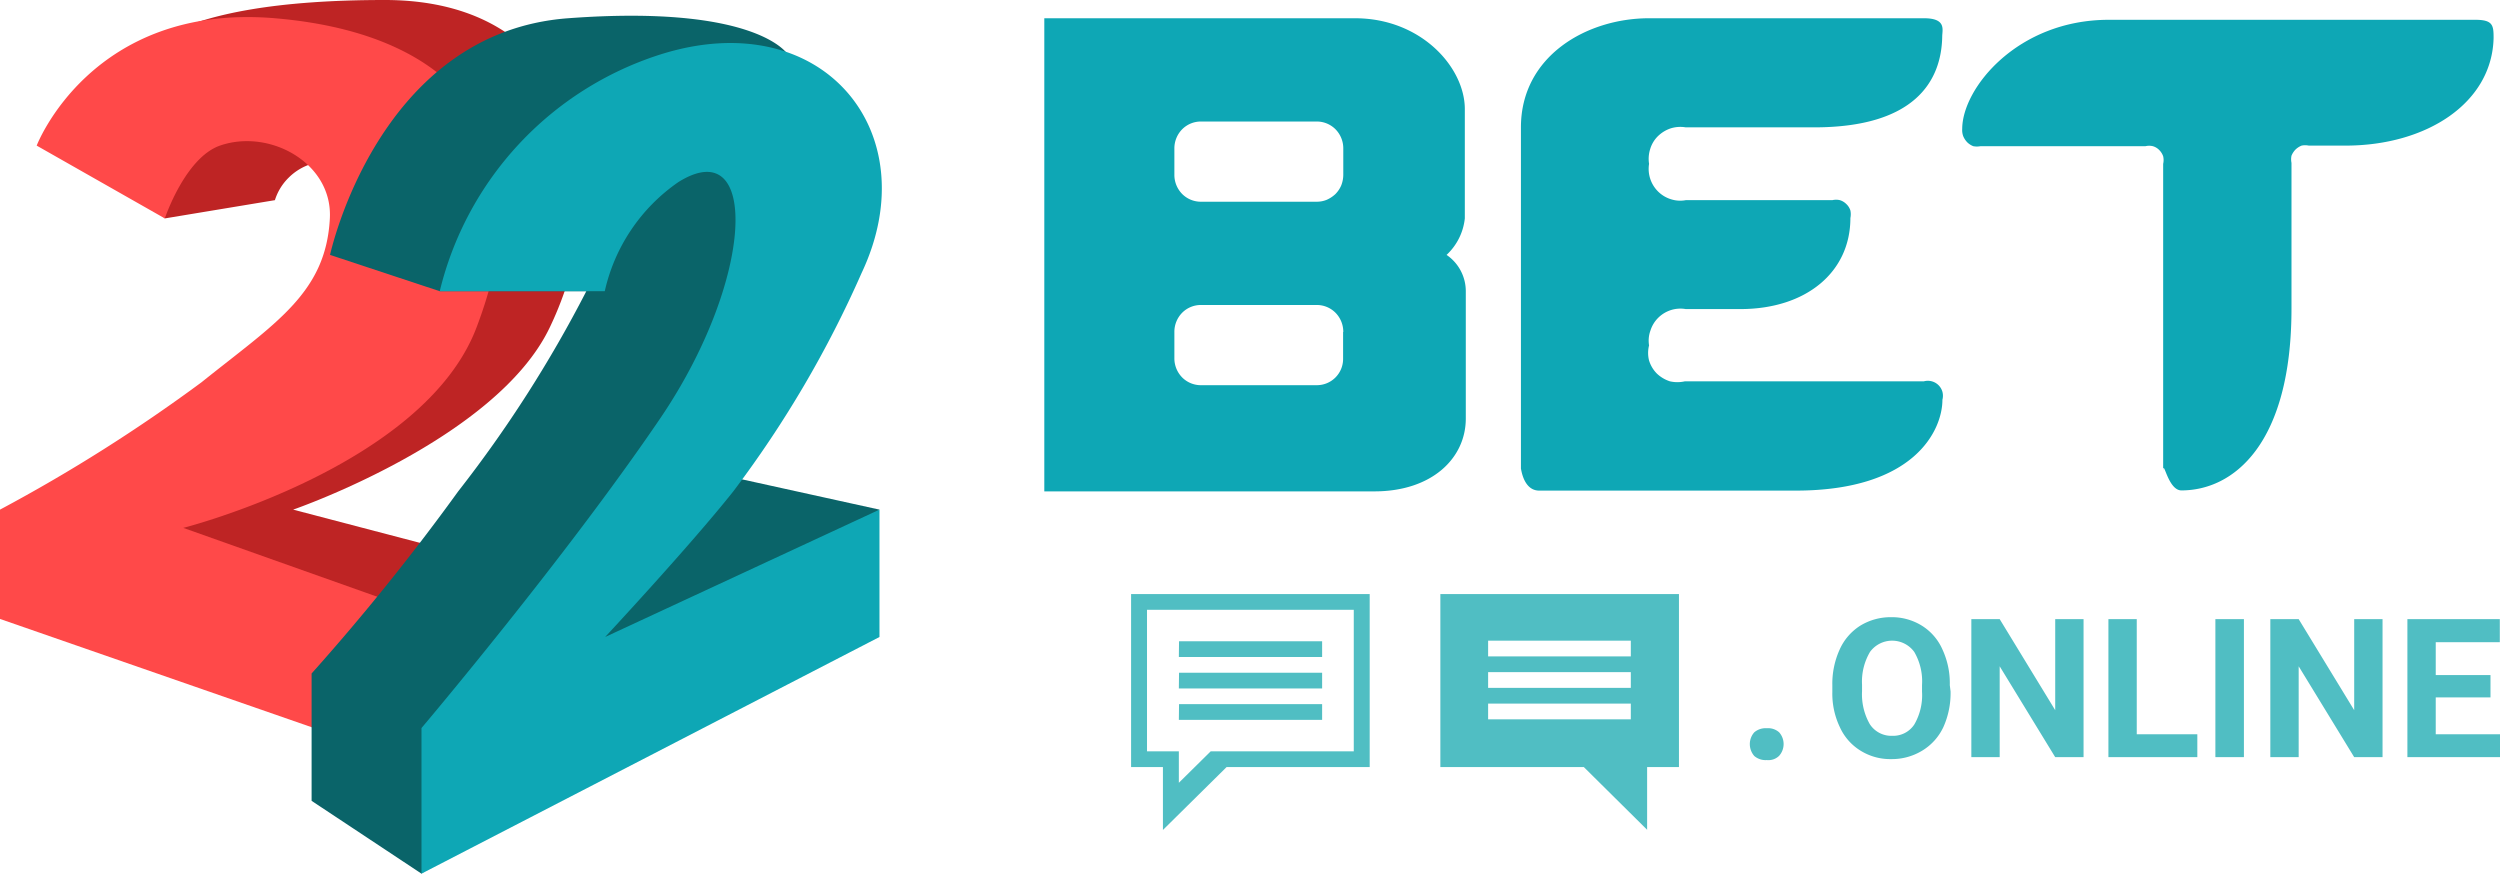 <svg id="Layer_1" data-name="Layer 1" xmlns="http://www.w3.org/2000/svg" viewBox="0 0 128.77 45"><defs><style>.cls-1,.cls-6{fill:#50bec3;}.cls-1,.cls-2,.cls-3,.cls-4,.cls-5{fill-rule:evenodd;}.cls-2{fill:#0ea7b5;}.cls-3{fill:#be2424;}.cls-4{fill:#ff4949;}.cls-5{fill:#0a6469;}</style></defs><path class="cls-1" d="M91,39.15a.89.89,0,0,1-.64-.21.93.93,0,0,1-.23-.61.91.91,0,0,1,.23-.61.9.9,0,0,1,.65-.21.85.85,0,0,1,.63.21.91.91,0,0,1,0,1.21.79.79,0,0,1-.29.18A.82.82,0,0,1,91,39.15Zm-6.15,3.6-3.27-3.24H74.19V30.6H86.48v8.91H84.84v3.24ZM84,33H76.65v.81H84V33Zm0,1.62H76.65v.81H84v-.81Zm0,1.62H76.65v.81H84v-.81ZM59.9,42.75V39.51H58.26V30.6H70.55v8.91H63.18Zm9.83-11.34H59.08V38.7h1.64v1.62l1.64-1.62h7.37Zm-9,4.86h7.37v.81H60.72Zm0-1.62h7.37v.81H60.72Zm0-1.62h7.37v.81H60.72Z"/><path class="cls-2" d="M120.81,7.5h-1.89a.92.92,0,0,0-.37,0,1,1,0,0,0-.31.2,1,1,0,0,0-.21.32.92.92,0,0,0,0,.37v7.5c0,7-3,9.37-5.67,9.37-.72,0-.94-1.77-.94-.93V8.44a.86.86,0,0,0,0-.39.83.83,0,0,0-.2-.32.75.75,0,0,0-.33-.2.82.82,0,0,0-.38,0h-8.5a1,1,0,0,1-.37,0,.92.92,0,0,1-.31-.2,1,1,0,0,1-.21-.32.92.92,0,0,1-.05-.37c0-2.09,2.84-5.62,7.55-5.62h18.88c.91,0,.94.29.94.94C128.36,5.3,125,7.5,120.81,7.5ZM93.44,6.56H86.83a1.67,1.67,0,0,0-.77.05,1.72,1.72,0,0,0-.66.4,1.55,1.55,0,0,0-.4.66,1.67,1.67,0,0,0-.06.77,1.64,1.64,0,0,0,.46,1.42,1.61,1.61,0,0,0,.66.4,1.55,1.55,0,0,0,.77.05h7.55a.86.86,0,0,1,.39,0,.79.79,0,0,1,.33.2.78.78,0,0,1,.21.33,1,1,0,0,1,0,.39c0,2.79-2.28,4.69-5.67,4.69H86.83a1.62,1.62,0,0,0-.76.05,1.65,1.65,0,0,0-.66.4,1.61,1.61,0,0,0-.4.66,1.51,1.51,0,0,0-.07.76,1.58,1.58,0,0,0,0,.78,1.64,1.64,0,0,0,.4.67,1.76,1.76,0,0,0,.67.4,1.72,1.72,0,0,0,.78,0H99.1a.78.78,0,0,1,.4,0,.78.78,0,0,1,.55.54.81.81,0,0,1,0,.41c0,1.57-1.44,4.68-7.55,4.68H79.28c-1,0-.94-1.69-.94-.93V6.56c0-3.68,3.4-5.62,6.6-5.62H99.1c1.17,0,.94.6.94.94C100,4.21,98.59,6.56,93.44,6.56ZM70.79,25.31h-17V.94h16c3.42,0,5.66,2.54,5.66,4.68v5.63a3,3,0,0,1-.94,1.88A2.26,2.26,0,0,1,75.5,15v6.56C75.5,23.59,73.77,25.31,70.79,25.31ZM69.19,7.65a1.4,1.4,0,0,0-.41-1,1.36,1.36,0,0,0-1-.39H61.9a1.36,1.36,0,0,0-1,.39,1.4,1.4,0,0,0-.41,1V9a1.4,1.4,0,0,0,.41,1,1.36,1.36,0,0,0,1,.39h5.92a1.34,1.34,0,0,0,.52-.1,1.6,1.6,0,0,0,.44-.29,1.43,1.43,0,0,0,.3-.44A1.51,1.51,0,0,0,69.19,9Zm0,9.45a1.4,1.4,0,0,0-.41-1,1.36,1.36,0,0,0-1-.39H61.9a1.36,1.36,0,0,0-1,.39,1.4,1.4,0,0,0-.41,1v1.35a1.4,1.4,0,0,0,.41,1,1.36,1.36,0,0,0,1,.39h5.92a1.35,1.35,0,0,0,1.36-1.35V17.1Z"/><path class="cls-3" d="M33,30.94,15.1,26.25s10.44-3.6,13.21-9.37C31.87,9.48,30,0,19.82,0-2.46,0,8.49,11.25,8.49,11.25l5.67-.94a2.79,2.79,0,0,1,.71-1.16,2.86,2.86,0,0,1,1.18-.71c1.59-.58,4.71,3.75,4.71,3.75l-12.27,15L23.6,33.75Z"/><path class="cls-4" d="M18.88,38.44,0,31.88V26.25a84,84,0,0,0,10.38-6.56c3.8-3.05,6.41-4.59,6.61-8.44.15-2.85-3.1-4.64-5.66-3.75-1.8.63-2.84,3.75-2.84,3.75L1.89,7.5S4.7.14,14.16.94,28.23,7.18,24.54,16.88c-2.73,7.17-15.1,10.31-15.1,10.31l13.21,4.69Z"/><path class="cls-5" d="M40.58,2.81S39.06.21,29.26.94,17,13.13,17,13.13L22.65,15H30.2a64.69,64.69,0,0,1-6.6,10.31,116.86,116.86,0,0,1-7.55,9.38v6.56L21.71,45,45.3,26.25l-8.49-1.87Z"/><path class="cls-2" d="M31.15,15h-8.5A17,17,0,0,1,34,2.81c8.36-2.65,13.81,4,10.38,11.25a56.18,56.18,0,0,1-6.61,11.25c-2.23,2.81-6.6,7.5-6.6,7.5L45.3,26.25v6.56L21.71,45V37.5S29.1,28.77,34,21.56s5.11-14.79.94-12.18A9.3,9.3,0,0,0,31.15,15Z"/><path class="cls-6" d="M100.47,35.61a4.26,4.26,0,0,1-.37,1.84A2.81,2.81,0,0,1,99,38.67a3,3,0,0,1-1.58.43,2.9,2.9,0,0,1-1.58-.43,2.75,2.75,0,0,1-1.07-1.21,4,4,0,0,1-.39-1.81v-.36a4.26,4.26,0,0,1,.38-1.84,2.81,2.81,0,0,1,1.07-1.23,3,3,0,0,1,1.58-.43,2.93,2.93,0,0,1,1.57.43,2.74,2.74,0,0,1,1.07,1.23,4.12,4.12,0,0,1,.38,1.84ZM99,35.28a3,3,0,0,0-.4-1.7,1.41,1.41,0,0,0-2.28,0,3,3,0,0,0-.41,1.68v.35a3.1,3.1,0,0,0,.4,1.69,1.32,1.32,0,0,0,1.16.6,1.3,1.3,0,0,0,1.13-.58,3,3,0,0,0,.4-1.69ZM107.32,39h-1.46L103,34.32V39h-1.46V31.89H103l2.86,4.69V31.89h1.46Zm2.74-1.18h3.12V39H108.6V31.89h1.46ZM115.58,39h-1.47V31.89h1.47Zm7.14,0h-1.46l-2.86-4.68V39h-1.46V31.89h1.46l2.86,4.69V31.89h1.46Zm5.56-3.08h-2.82v1.9h3.31V39H124V31.89h4.76v1.19h-3.3v1.69h2.82Z"/></svg>